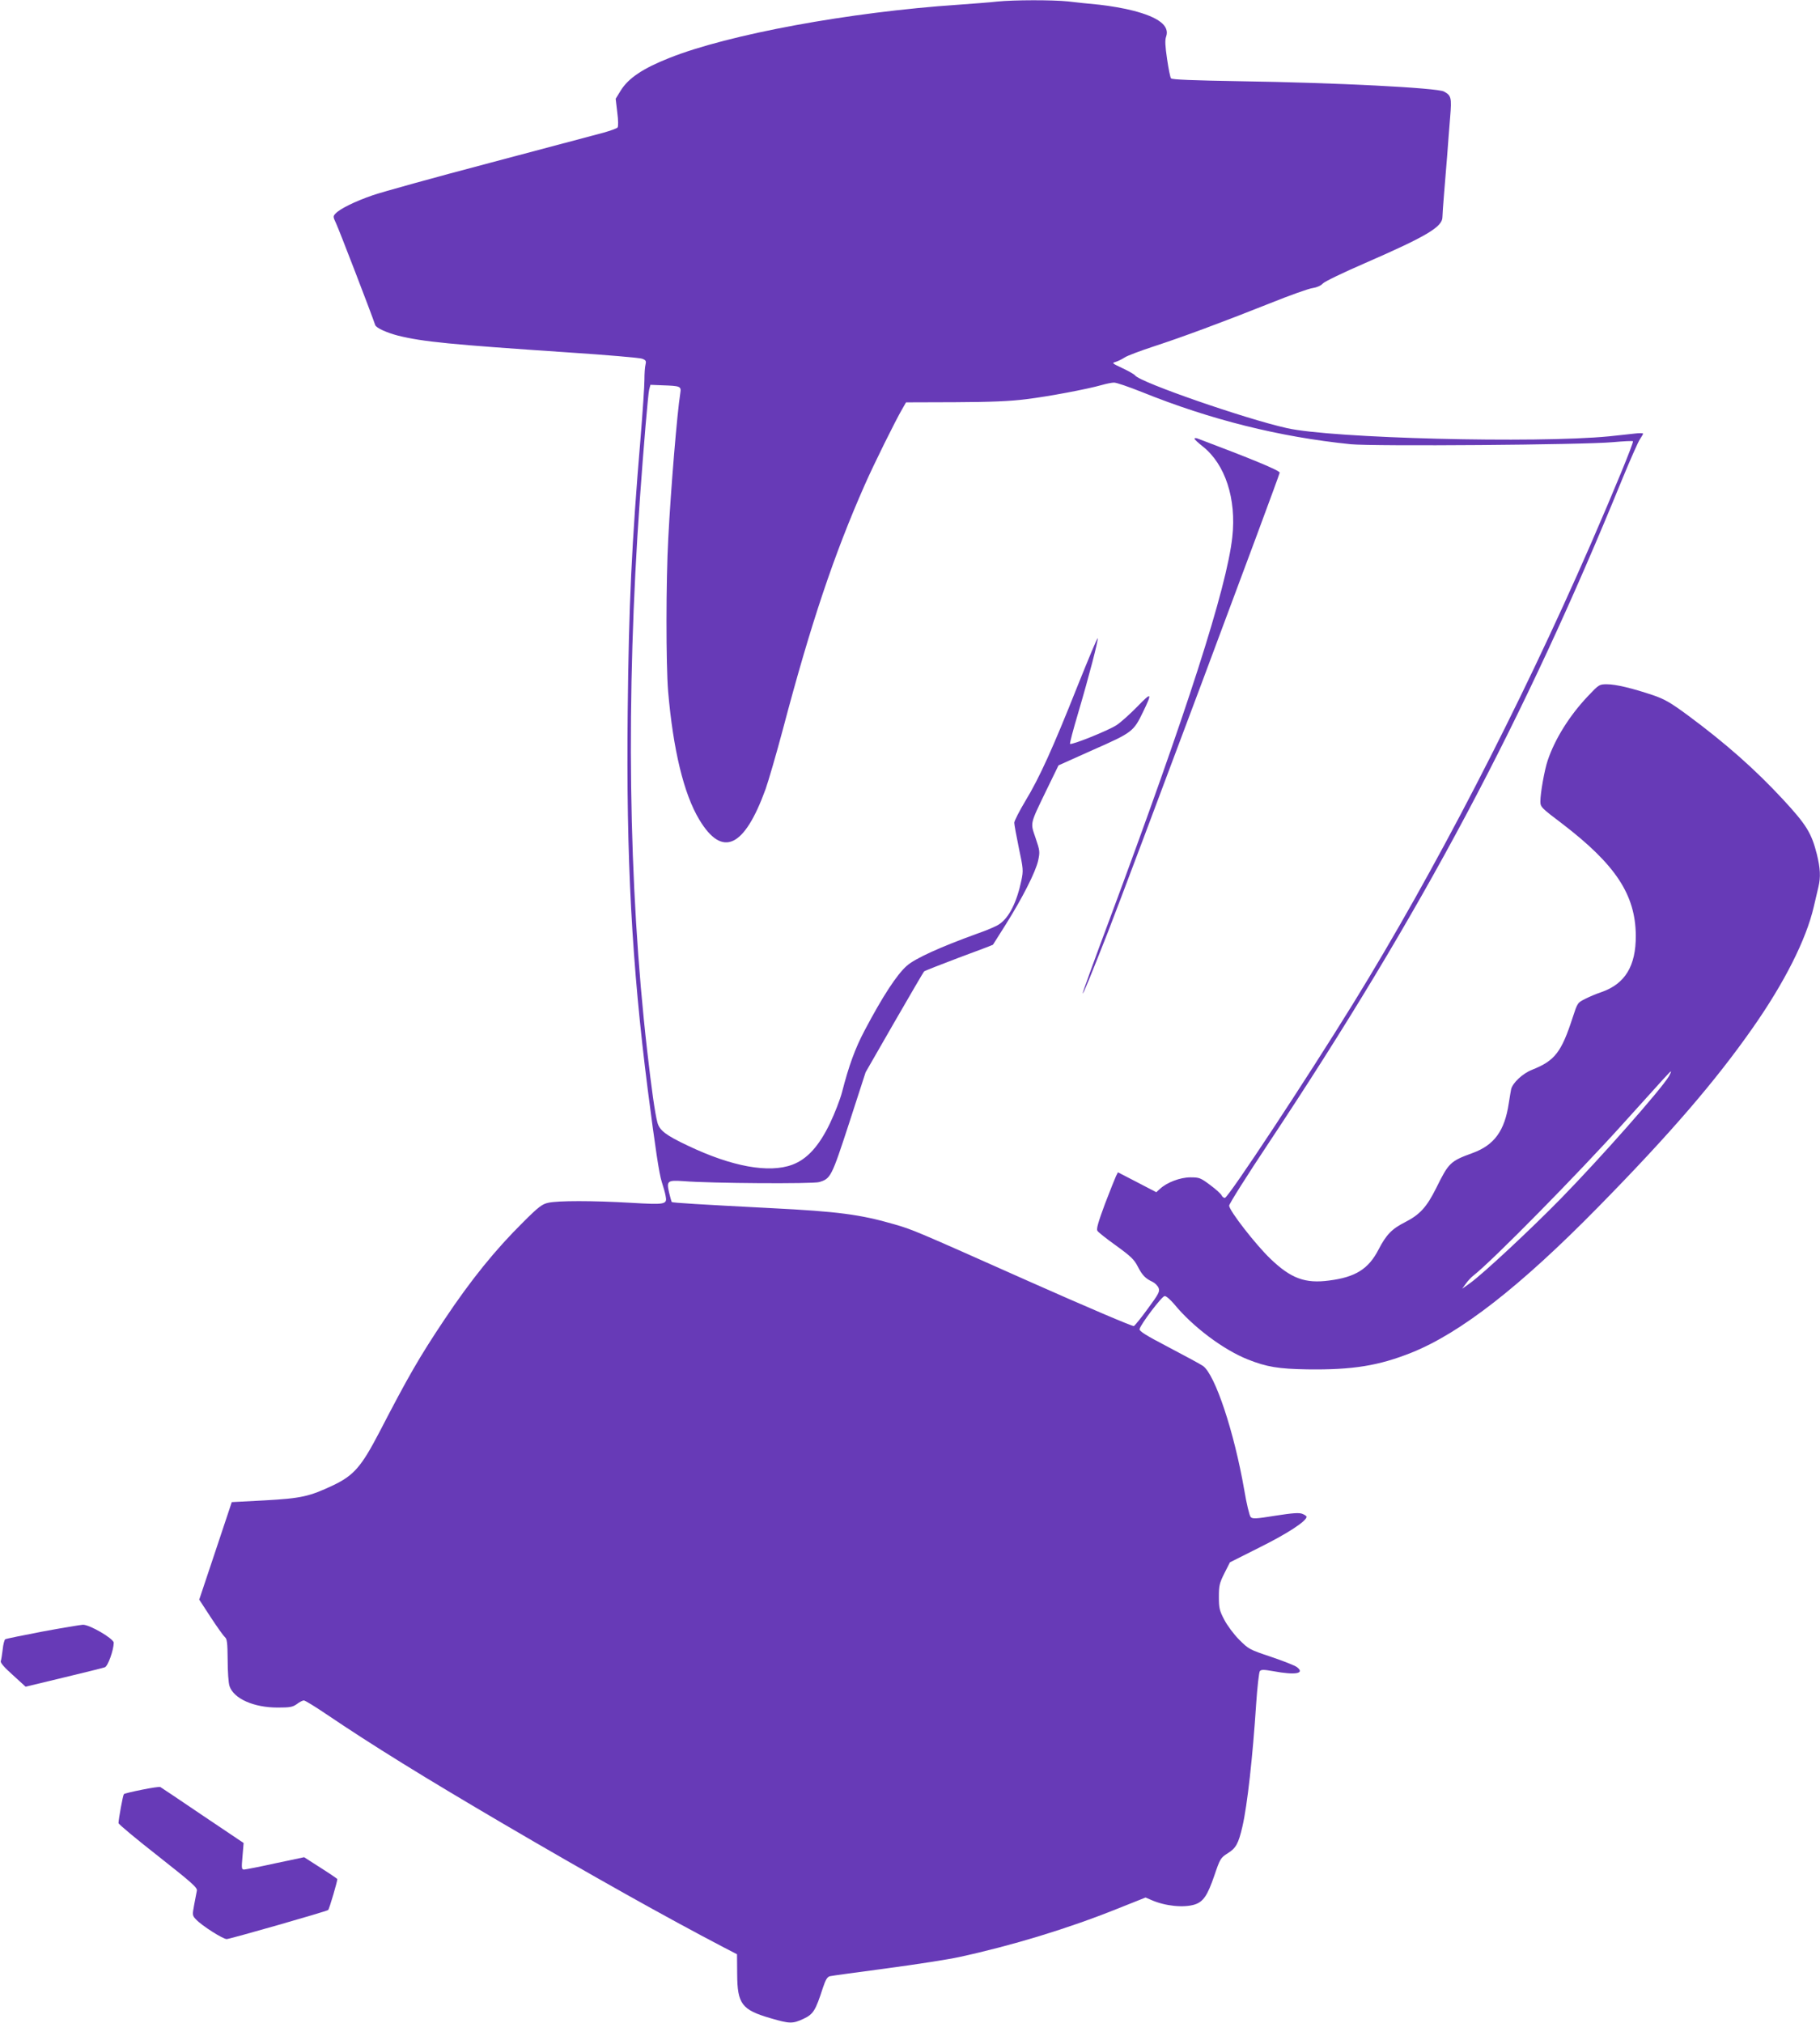 <?xml version="1.0" standalone="no"?>
<!DOCTYPE svg PUBLIC "-//W3C//DTD SVG 20010904//EN"
 "http://www.w3.org/TR/2001/REC-SVG-20010904/DTD/svg10.dtd">
<svg version="1.0" xmlns="http://www.w3.org/2000/svg"
 width="1152pt" height="1280pt" viewBox="0 0 1152 1280"
 preserveAspectRatio="xMidYMid meet">
<g transform="translate(0,1280) scale(0.1,-0.1)"
fill="#673ab7" stroke="none">
<path d="M6310 12790 c-41 -5 -151 -13 -245 -20 -687 -46 -1456 -188 -1829
-337 -167 -66 -259 -128 -307 -206 l-32 -52 10 -85 c7 -53 7 -89 2 -97 -6 -6
-45 -20 -87 -32 -42 -11 -366 -97 -719 -191 -353 -93 -688 -186 -745 -206
-113 -39 -207 -86 -234 -115 -17 -18 -16 -21 3 -62 16 -32 224 -572 248 -644
6 -18 72 -48 145 -67 158 -39 334 -56 1077 -106 242 -16 453 -34 468 -40 23
-9 26 -14 21 -36 -4 -15 -7 -58 -7 -98 0 -39 -11 -201 -24 -361 -57 -678 -75
-1060 -82 -1745 -10 -918 26 -1593 127 -2385 48 -371 72 -533 89 -585 10 -30
21 -69 24 -87 11 -55 1 -57 -221 -44 -241 14 -462 14 -522 0 -38 -8 -62 -26
-158 -122 -176 -174 -330 -364 -499 -617 -159 -238 -228 -358 -413 -715 -113
-216 -160 -271 -292 -334 -151 -71 -201 -82 -432 -95 l-209 -11 -103 -309
-103 -308 73 -112 c40 -61 80 -117 89 -125 14 -11 17 -34 18 -145 0 -74 5
-146 12 -166 27 -79 153 -135 304 -135 79 0 95 3 122 22 16 13 37 23 44 23 8
0 70 -38 138 -84 296 -200 621 -401 1124 -696 560 -328 1031 -592 1395 -782
l85 -44 1 -125 c1 -190 29 -227 212 -280 120 -35 139 -36 209 -3 61 29 75 51
122 197 17 51 28 68 44 72 12 3 175 25 362 50 187 25 392 57 455 71 337 73
691 181 1000 305 l181 72 37 -16 c89 -39 206 -50 275 -28 54 18 80 57 123 182
37 109 40 113 85 142 52 32 68 61 93 169 31 134 65 439 87 776 7 106 18 199
23 207 9 11 23 11 86 0 139 -26 202 -15 149 26 -13 10 -87 39 -164 65 -137 46
-141 48 -202 109 -34 34 -76 91 -94 126 -30 57 -34 73 -34 144 0 72 4 88 35
150 l35 69 191 96 c173 86 294 165 294 192 0 5 -12 13 -27 19 -21 8 -62 5
-171 -12 -124 -20 -144 -21 -156 -8 -7 7 -26 84 -40 169 -64 369 -185 733
-262 787 -16 11 -114 64 -217 118 -144 75 -187 102 -184 115 8 32 142 209 159
209 9 1 36 -23 60 -51 118 -144 313 -290 468 -351 119 -47 193 -59 375 -62
287 -4 452 23 660 106 311 125 688 419 1180 920 457 465 746 801 982 1139 198
283 335 554 383 760 11 47 24 104 30 128 15 63 12 117 -10 207 -34 134 -66
186 -213 345 -179 193 -365 357 -604 534 -110 81 -147 102 -220 127 -131 44
-235 69 -291 69 -49 0 -51 -1 -120 -74 -118 -124 -211 -274 -256 -409 -20 -59
-46 -206 -46 -257 0 -36 4 -41 138 -142 338 -259 464 -449 466 -708 1 -193
-68 -306 -218 -358 -28 -9 -73 -28 -101 -42 -50 -25 -50 -25 -81 -120 -71
-218 -112 -272 -256 -329 -61 -24 -123 -83 -133 -123 -3 -13 -9 -53 -15 -89
-26 -175 -92 -265 -229 -315 -142 -52 -151 -61 -231 -223 -60 -120 -103 -167
-197 -215 -83 -42 -119 -79 -168 -174 -63 -122 -146 -174 -313 -195 -151 -20
-241 13 -371 138 -93 89 -261 305 -261 336 0 11 114 192 254 402 960 1445
1611 2666 2237 4202 50 121 99 232 110 247 10 15 19 30 19 34 0 4 -26 4 -57 0
-32 -4 -103 -11 -158 -17 -463 -45 -1753 -13 -2040 52 -264 59 -927 289 -960
333 -6 8 -42 28 -80 46 -66 31 -69 33 -43 40 15 5 40 17 55 27 15 11 98 42
183 70 184 60 432 152 739 274 124 50 245 93 269 96 27 4 52 15 65 29 12 13
131 70 267 129 388 169 490 229 490 291 0 16 5 81 10 144 5 63 14 174 20 245
5 72 14 182 19 245 10 122 7 136 -40 161 -44 23 -683 56 -1291 65 -295 5 -430
10 -436 18 -5 6 -16 61 -25 123 -12 82 -14 119 -6 141 24 68 -46 123 -211 165
-52 14 -147 30 -210 37 -63 6 -153 15 -200 21 -98 10 -340 10 -450 -1z m916
-2470 c436 -176 872 -285 1324 -331 144 -14 1475 -4 1658 13 67 6 125 9 128 6
6 -7 -117 -306 -268 -653 -450 -1030 -987 -2068 -1503 -2905 -298 -483 -791
-1230 -812 -1230 -8 0 -16 7 -20 15 -3 9 -35 38 -71 65 -63 47 -70 50 -127 50
-65 0 -149 -32 -193 -73 l-23 -21 -121 63 -122 63 -12 -24 c-6 -13 -38 -92
-70 -176 -43 -116 -55 -158 -48 -170 6 -10 60 -52 120 -95 91 -66 113 -87 135
-130 29 -57 49 -77 94 -98 16 -8 34 -26 39 -40 8 -22 -1 -38 -68 -129 -42 -58
-82 -107 -89 -111 -6 -4 -304 123 -662 282 -734 327 -737 328 -858 363 -211
61 -355 80 -772 101 -465 24 -627 34 -633 39 -2 3 -10 30 -17 60 -17 74 -10
79 92 72 171 -14 817 -18 858 -6 73 22 78 31 190 374 l104 321 181 315 c100
173 185 319 189 323 4 4 104 43 220 87 117 43 214 80 216 82 1 2 38 59 81 128
105 167 189 332 205 404 12 56 11 63 -16 143 -34 100 -38 82 70 306 l75 154
221 99 c247 109 254 115 314 239 60 124 55 128 -36 34 -46 -47 -105 -100 -131
-117 -49 -33 -285 -128 -295 -119 -3 3 20 90 51 194 70 237 128 461 124 474
-2 6 -58 -129 -126 -298 -158 -398 -243 -585 -331 -730 -39 -65 -71 -128 -71
-139 0 -11 13 -83 29 -160 28 -132 29 -142 16 -205 -29 -138 -78 -236 -140
-277 -16 -12 -79 -39 -140 -60 -232 -84 -394 -157 -446 -204 -63 -56 -152
-192 -266 -408 -60 -113 -100 -223 -143 -390 -12 -47 -47 -136 -77 -199 -69
-143 -144 -226 -238 -261 -148 -55 -383 -12 -660 120 -140 66 -181 97 -194
148 -15 55 -37 211 -65 457 -119 1044 -135 2235 -46 3485 24 336 52 667 59
695 l8 30 74 -3 c117 -4 122 -6 115 -50 -20 -124 -60 -607 -76 -917 -15 -271
-15 -799 -1 -970 32 -370 99 -648 197 -811 146 -243 285 -179 420 193 18 51
68 222 110 380 176 666 323 1105 519 1548 57 129 193 404 237 479 l23 40 310
1 c226 1 348 6 450 19 140 17 385 63 480 90 28 8 62 15 76 15 14 1 92 -26 175
-59z m3338 -4330 c-51 -85 -429 -513 -684 -774 -193 -197 -492 -476 -576 -536
l-49 -35 23 32 c13 18 35 42 50 53 119 93 661 643 953 968 266 295 290 322
295 322 3 0 -3 -13 -12 -30z"/>
<path d="M7561 10024 c0 -5 24 -27 52 -49 142 -112 214 -331 187 -574 -35
-320 -286 -1102 -780 -2427 -94 -251 -169 -458 -167 -460 4 -4 44 94 159 386
136 349 1088 2893 1088 2909 0 14 -177 87 -522 217 -10 3 -18 2 -17 -2z"/>
<path d="M269 2476 c-124 -24 -230 -45 -236 -49 -5 -3 -13 -33 -16 -65 -4 -32
-9 -65 -12 -73 -4 -10 23 -41 76 -88 l81 -74 241 58 c133 32 251 61 261 65 19
7 55 107 56 155 0 26 -154 116 -196 114 -16 -1 -131 -20 -255 -43z"/>
<path d="M898 1475 c-60 -12 -111 -24 -114 -28 -6 -6 -33 -155 -34 -183 0 -7
113 -101 251 -209 213 -168 250 -200 245 -219 -2 -11 -10 -51 -17 -89 -12 -65
-12 -68 12 -93 36 -39 170 -124 194 -124 19 0 635 176 642 184 8 7 61 190 58
196 -2 3 -50 36 -107 72 l-103 66 -180 -38 c-99 -22 -188 -39 -199 -40 -17 0
-18 6 -11 84 l7 84 -259 174 c-142 96 -262 177 -268 180 -5 3 -58 -5 -117 -17z"/>
</g>
</svg>

